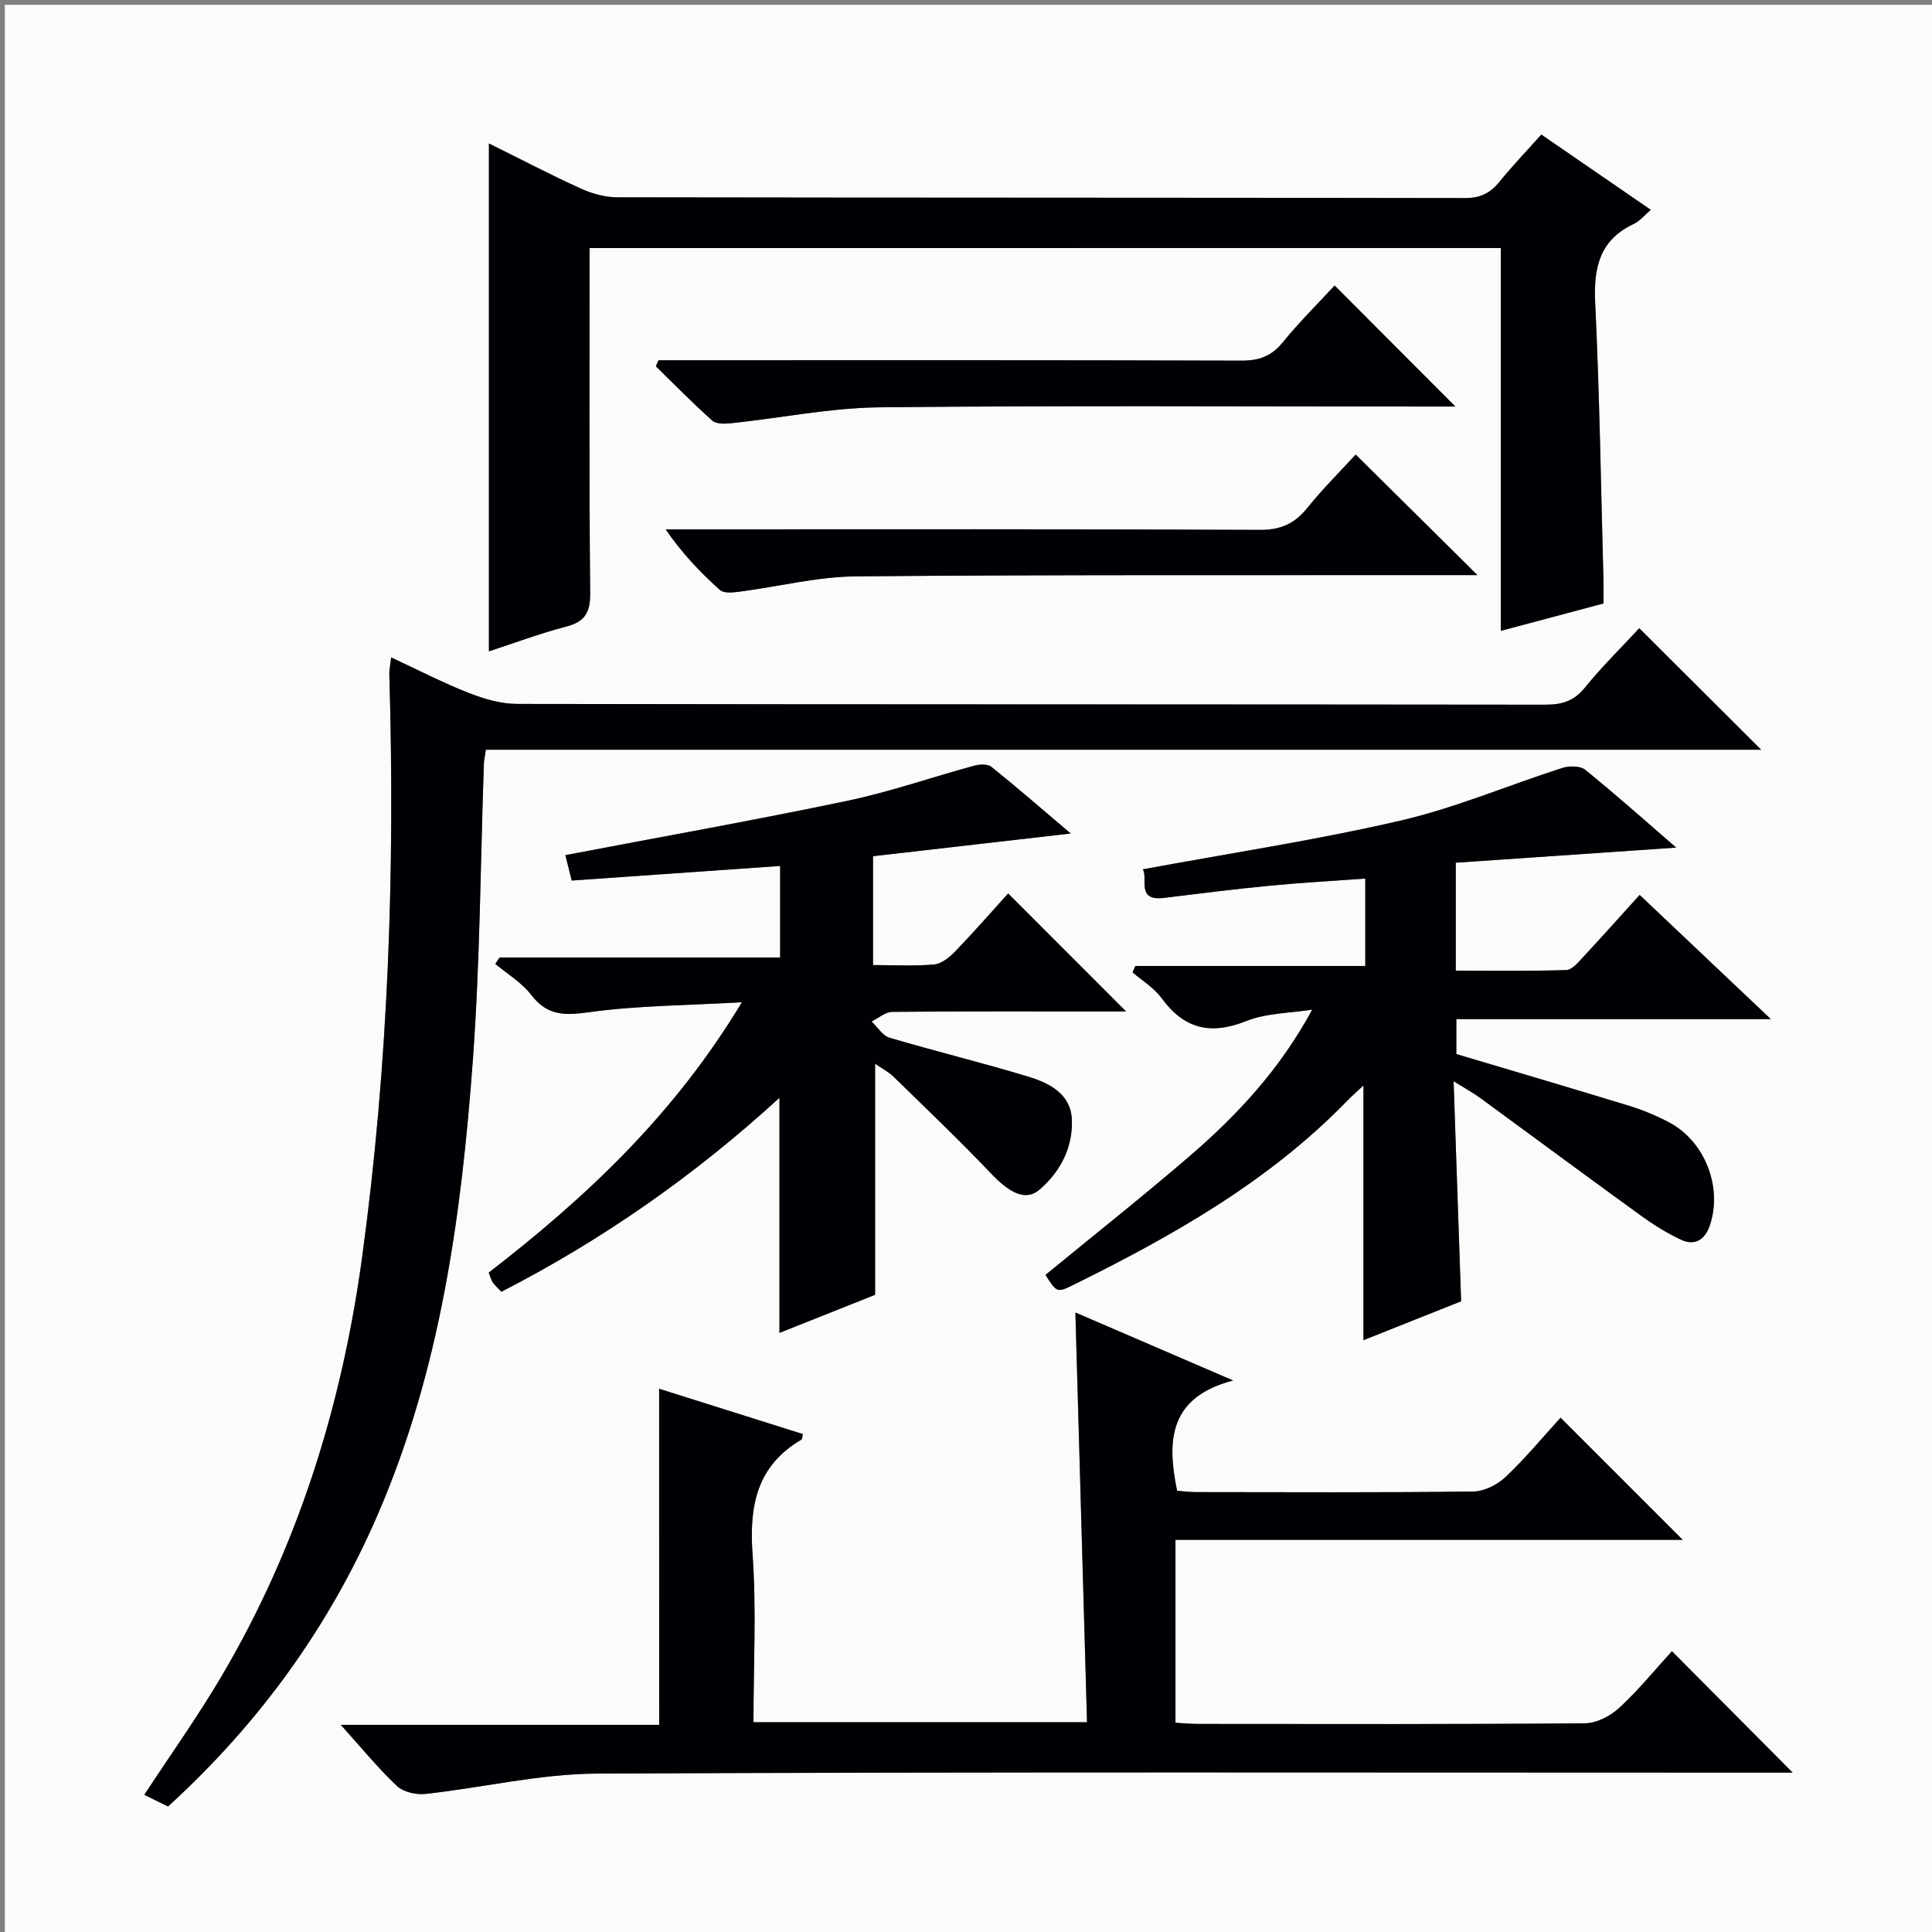 <svg enable-background="new 0 0 400 400" viewBox="0 0 400 400" xmlns="http://www.w3.org/2000/svg"><rect x="0" y="0" width="400" height="400" fill="#808080" stroke="none"/><path d="m1 1h400v400c-133.33 0-266.67 0-400 0 0-133.33 0-266.67 0-400zm135.47 286.53v69.59c-21.85 0-43.42 0-65.92 0 4.25 4.71 7.69 8.94 11.62 12.65 1.33 1.26 3.97 1.86 5.89 1.65 11.85-1.3 23.66-4.16 35.5-4.21 80.82-.38 161.64-.2 242.46-.2h5.12c-8.43-8.47-16.62-16.71-24.99-25.14-3.41 3.73-6.88 8.01-10.88 11.71-1.83 1.7-4.7 3.2-7.11 3.22-26.66.23-53.32.15-79.99.13-1.6 0-3.2-.16-4.81-.24 0-12.74 0-24.99 0-37.87h105.02c-8.69-8.68-16.9-16.9-25.29-25.29-3.64 3.99-7.26 8.38-11.36 12.25-1.71 1.61-4.43 3-6.7 3.03-19.16.24-38.33.14-57.49.12-1.42 0-2.85-.21-3.84-.28-2.19-10.5-1.6-19.39 11.6-22.83-12-5.17-22.39-9.65-32.66-14.07.82 28.71 1.61 56.73 2.41 84.83-23.69 0-46.24 0-69.06 0 0-11.85.63-23.38-.19-34.81-.72-10.03.88-18.29 10.12-23.71.17-.1.15-.53.3-1.14-9.89-3.13-19.8-6.25-29.75-9.39zm202.92-157.46c-3.89 4.21-7.83 8.06-11.28 12.32-2.25 2.78-4.73 3.51-8.16 3.51-70.97-.09-141.94-.04-212.91-.16-3.34-.01-6.84-1.03-9.99-2.27-5.35-2.11-10.49-4.77-16.08-7.36-.18 1.66-.4 2.64-.37 3.6 1.19 40.3-.17 80.47-5.62 120.48-4.22 30.99-13.36 60.26-29.33 87.22-4.87 8.22-10.43 16.04-15.78 24.18 1.73.85 3.32 1.64 4.91 2.42 18.91-17.24 33.42-37.29 43.46-60.53 12.97-30.02 17.3-61.93 19.66-94.12 1.49-20.39 1.56-40.88 2.28-61.32.02-.64.18-1.28.41-2.82h264.03c-8.92-8.91-16.94-16.9-25.23-25.15zm-38.44 93.78c2.61 1.63 4.19 2.49 5.62 3.53 11.02 8.05 21.97 16.18 33.02 24.18 2.68 1.94 5.52 3.73 8.51 5.12 2.73 1.26 4.84.02 5.85-2.85 2.77-7.92-.93-17.57-8.42-21.49-2.64-1.38-5.44-2.55-8.28-3.42-11.87-3.64-23.78-7.14-35.73-10.7 0-2.26 0-4.5 0-7.24h65.11c-9.59-9.07-18.3-17.32-27.16-25.71-4.17 4.6-7.93 8.82-11.78 12.96-.98 1.05-2.23 2.57-3.4 2.6-7.58.24-15.17.12-22.89.12 0-7.62 0-14.56 0-22.35 15.12-1.04 30.09-2.06 45.64-3.13-6.49-5.61-12.54-11.01-18.83-16.1-1.04-.84-3.31-.84-4.74-.39-11.2 3.59-22.12 8.27-33.53 10.91-17.59 4.07-35.49 6.78-53.33 10.08 1.13 1.83-1.41 6.62 4.31 5.92 7.25-.88 14.5-1.81 21.77-2.51 6.56-.64 13.15-1 19.98-1.5v18.1c-16.04 0-31.83 0-47.62 0-.18.44-.37.88-.55 1.33 2.01 1.74 4.42 3.18 5.95 5.27 4.66 6.4 10.12 7.77 17.54 4.81 4.21-1.68 9.11-1.64 13.7-2.38-6.69 12.37-15.51 21.84-25.35 30.31-9.78 8.42-19.91 16.43-29.88 24.62 2.28 3.57 2.36 3.74 5.63 2.13 20.65-10.19 40.6-21.45 56.85-38.2 1.05-1.08 2.2-2.07 3.35-3.15v52.73c7.08-2.82 13.79-5.49 20.22-8.05-.51-15.07-1.01-29.68-1.56-45.55zm-178.88-172.49h188.68v79.26c7.52-2.01 14.33-3.82 21.25-5.67 0-1.94.04-3.43-.01-4.92-.52-19.12-.8-38.25-1.71-57.34-.35-7.29.89-12.99 8-16.33 1.25-.59 2.21-1.8 3.51-2.91-7.67-5.27-15.04-10.34-22.66-15.58-2.97 3.32-5.95 6.43-8.66 9.77-1.92 2.36-3.98 3.38-7.17 3.38-58.48-.11-116.96-.06-175.44-.16-2.54 0-5.25-.75-7.57-1.8-6.31-2.87-12.47-6.09-19.05-9.35v105.15c5.33-1.74 10.58-3.72 15.98-5.12 3.92-1.02 5.02-2.93 4.98-6.97-.25-23.65-.13-47.3-.13-71.41zm39.31 175.93v48.66c6.77-2.7 13.65-5.43 19.8-7.88 0-16.27 0-31.91 0-47.85 1.43 1 2.8 1.7 3.85 2.72 6.77 6.6 13.62 13.14 20.13 19.98 4 4.2 7.27 5.81 10.13 3.32 4.31-3.75 6.87-8.76 6.62-14.49-.23-5.29-4.67-7.53-9-8.84-9.51-2.89-19.19-5.24-28.73-8.06-1.45-.43-2.5-2.21-3.73-3.37 1.42-.69 2.84-1.97 4.27-1.99 14.66-.15 29.33-.09 43.99-.09h4.43c-8.08-8.09-16.19-16.21-24.41-24.43-3.27 3.61-6.99 7.88-10.91 11.95-1.18 1.23-2.84 2.61-4.39 2.75-4.09.38-8.24.13-12.68.13 0-7.73 0-14.96 0-22.54 13.56-1.56 26.83-3.08 40.93-4.7-5.81-4.93-11.03-9.48-16.43-13.81-.77-.62-2.46-.52-3.58-.22-8.8 2.39-17.46 5.43-26.36 7.29-19.29 4.04-38.71 7.49-58.26 11.22.32 1.29.75 3 1.32 5.26 14.49-1.01 28.82-2.01 43.15-3.02v18.95c-19.63 0-38.86 0-58.08 0-.3.44-.59.88-.89 1.32 2.52 2.12 5.49 3.89 7.45 6.44 3.33 4.35 6.95 4.26 12.01 3.56 10.03-1.39 20.24-1.4 31.59-2.05-14.09 23.41-32.36 40.48-52.41 55.97.33.83.47 1.49.82 2 .45.66 1.07 1.2 1.79 1.97 20.9-10.73 39.9-23.99 57.58-40.15zm119.3-133.18c-3.18 3.46-6.83 7.09-10.05 11.07-2.61 3.23-5.46 4.54-9.76 4.52-39.13-.19-78.26-.11-117.39-.11-1.89 0-3.78 0-5.67 0 3.44 5.02 7.2 8.95 11.24 12.56.82.73 2.72.52 4.07.34 8.05-1.04 16.08-3.1 24.13-3.17 41.12-.36 82.25-.22 123.38-.26h5.24c-8.67-8.61-16.8-16.65-25.19-24.95zm-4.36-35c-3.45 3.74-7.33 7.58-10.76 11.8-2.34 2.88-4.92 3.77-8.57 3.76-38.31-.13-76.62-.08-114.92-.08-1.91 0-3.81 0-5.72 0-.19.41-.37.83-.56 1.24 3.87 3.78 7.65 7.66 11.69 11.25.85.76 2.71.67 4.06.53 10.21-1.08 20.4-3.17 30.62-3.28 37.97-.4 75.95-.16 113.92-.16h5.25c-8.62-8.62-16.69-16.71-25.01-25.06z" fill="#fcfbfa"/><g fill="#010105"><path d="m136.47 287.53c9.95 3.14 19.86 6.26 29.76 9.38-.15.61-.13 1.04-.3 1.14-9.24 5.42-10.84 13.68-10.12 23.71.82 11.43.19 22.95.19 34.81h69.06c-.8-28.1-1.59-56.12-2.41-84.83 10.27 4.43 20.66 8.9 32.66 14.07-13.2 3.44-13.79 12.34-11.6 22.83.99.08 2.42.28 3.84.28 19.16.02 38.33.12 57.49-.12 2.28-.03 5-1.41 6.7-3.03 4.1-3.87 7.71-8.25 11.36-12.25l25.29 25.29c-35.11 0-69.92 0-105.02 0v37.87c1.61.08 3.21.24 4.81.24 26.66.02 53.33.09 79.99-.13 2.41-.02 5.27-1.52 7.11-3.22 4-3.7 7.47-7.98 10.88-11.71 8.38 8.42 16.57 16.66 24.99 25.14-1.41 0-3.26 0-5.12 0-80.82 0-161.64-.18-242.46.2-11.83.06-23.65 2.92-35.5 4.21-1.92.21-4.55-.39-5.89-1.65-3.93-3.71-7.37-7.94-11.62-12.65h65.92c-.01-23.25-.01-46.11-.01-69.58z"/><path d="m339.39 130.07c8.28 8.25 16.3 16.24 25.24 25.15-88.62 0-176.33 0-264.03 0-.23 1.54-.39 2.18-.41 2.82-.72 20.44-.79 40.93-2.28 61.32-2.36 32.19-6.69 64.09-19.66 94.12-10.04 23.24-24.55 43.29-43.46 60.53-1.59-.78-3.18-1.57-4.91-2.42 5.34-8.15 10.9-15.96 15.78-24.18 15.97-26.96 25.11-56.23 29.33-87.22 5.45-40.01 6.81-80.18 5.62-120.48-.03-.97.19-1.94.37-3.6 5.59 2.6 10.72 5.26 16.08 7.36 3.15 1.24 6.65 2.26 9.99 2.27 70.97.13 141.94.07 212.91.16 3.43 0 5.91-.73 8.16-3.51 3.44-4.26 7.38-8.12 11.27-12.32z"/><path d="m300.95 223.85c.54 15.88 1.04 30.48 1.56 45.57-6.43 2.56-13.14 5.23-20.22 8.05 0-17.76 0-34.93 0-52.73-1.15 1.08-2.3 2.07-3.35 3.15-16.25 16.75-36.2 28.01-56.85 38.2-3.27 1.61-3.35 1.45-5.63-2.13 9.97-8.19 20.1-16.2 29.88-24.62 9.84-8.47 18.66-17.94 25.35-30.31-4.59.74-9.49.7-13.7 2.38-7.43 2.96-12.88 1.59-17.54-4.81-1.52-2.09-3.94-3.53-5.95-5.27.18-.44.37-.88.55-1.33h47.62c0-6.32 0-11.89 0-18.1-6.83.5-13.42.86-19.98 1.5-7.27.7-14.52 1.63-21.77 2.51-5.73.7-3.18-4.09-4.31-5.92 17.85-3.3 35.75-6.01 53.33-10.08 11.4-2.64 22.33-7.32 33.53-10.91 1.43-.46 3.7-.45 4.74.39 6.29 5.09 12.34 10.49 18.83 16.1-15.55 1.06-30.51 2.09-45.64 3.13v22.35c7.71 0 15.3.11 22.89-.12 1.17-.04 2.42-1.55 3.4-2.6 3.85-4.14 7.61-8.36 11.78-12.96 8.86 8.39 17.57 16.64 27.16 25.71-22.36 0-43.57 0-65.11 0v7.24c11.95 3.57 23.86 7.06 35.73 10.7 2.85.87 5.65 2.04 8.28 3.42 7.49 3.93 11.19 13.58 8.42 21.49-1.01 2.87-3.12 4.12-5.85 2.85-2.99-1.38-5.83-3.18-8.51-5.12-11.05-8-22.01-16.13-33.02-24.18-1.43-1.07-3.01-1.92-5.62-3.55z"/><path d="m122.07 51.36c0 24.1-.11 47.75.11 71.4.04 4.04-1.06 5.95-4.98 6.97-5.4 1.4-10.64 3.38-15.98 5.12 0-35.09 0-69.8 0-105.15 6.58 3.26 12.74 6.49 19.05 9.35 2.33 1.06 5.04 1.8 7.57 1.8 58.48.1 116.96.05 175.44.16 3.19.01 5.25-1.01 7.17-3.38 2.71-3.34 5.7-6.45 8.66-9.77 7.62 5.24 15 10.31 22.66 15.58-1.3 1.1-2.25 2.32-3.51 2.91-7.1 3.33-8.34 9.04-8 16.33.91 19.1 1.19 38.23 1.71 57.34.04 1.49.01 2.97.01 4.92-6.92 1.85-13.73 3.66-21.25 5.67 0-26.75 0-52.82 0-79.26-63.07.01-125.58.01-188.66.01z"/><path d="m161.38 227.29c-17.68 16.17-36.68 29.42-57.58 40.16-.71-.77-1.33-1.31-1.79-1.97-.35-.51-.49-1.17-.82-2 20.05-15.49 38.32-32.56 52.41-55.97-11.34.65-21.56.67-31.59 2.05-5.06.7-8.68.79-12.01-3.56-1.95-2.55-4.93-4.32-7.45-6.44.3-.44.59-.88.89-1.32h58.08c0-6.46 0-12.5 0-18.95-14.33 1-28.66 2-43.15 3.02-.56-2.25-.99-3.97-1.32-5.26 19.55-3.73 38.96-7.18 58.26-11.22 8.9-1.86 17.56-4.9 26.36-7.29 1.12-.3 2.8-.4 3.58.22 5.39 4.33 10.62 8.88 16.43 13.81-14.1 1.62-27.37 3.14-40.93 4.7v22.54c4.45 0 8.6.25 12.68-.13 1.55-.15 3.21-1.52 4.39-2.75 3.92-4.08 7.64-8.34 10.91-11.95 8.22 8.23 16.33 16.35 24.41 24.43-.95 0-2.69 0-4.43 0-14.66 0-29.33-.06-43.99.09-1.43.01-2.84 1.29-4.27 1.99 1.23 1.16 2.28 2.94 3.73 3.37 9.54 2.82 19.21 5.17 28.73 8.06 4.33 1.32 8.77 3.55 9 8.84.25 5.73-2.31 10.73-6.62 14.49-2.86 2.49-6.13.89-10.13-3.32-6.52-6.85-13.37-13.38-20.13-19.98-1.05-1.03-2.42-1.73-3.85-2.72v47.85c-6.16 2.45-13.03 5.19-19.8 7.88 0-16.17 0-31.95 0-48.67z"/><path d="m280.68 94.11c8.38 8.3 16.51 16.35 25.21 24.96-1.87 0-3.56 0-5.24 0-41.13.04-82.26-.1-123.38.26-8.05.07-16.08 2.13-24.13 3.17-1.35.17-3.25.39-4.07-.34-4.04-3.61-7.8-7.54-11.24-12.56h5.67c39.13 0 78.26-.08 117.39.11 4.3.02 7.15-1.3 9.76-4.52 3.21-3.99 6.86-7.62 10.03-11.08z"/><path d="m276.32 59.11c8.32 8.34 16.4 16.43 25 25.06-1.84 0-3.54 0-5.25 0-37.98 0-75.95-.24-113.92.16-10.21.11-20.4 2.19-30.62 3.28-1.35.14-3.21.23-4.06-.53-4.04-3.59-7.82-7.47-11.69-11.25.19-.41.37-.83.56-1.24h5.72c38.31 0 76.62-.05 114.92.08 3.64.01 6.23-.88 8.57-3.76 3.43-4.21 7.32-8.05 10.77-11.8z"/></g><path d="m362.1 8.8c1.1.8 2.1 1.6 3.1 2.4l-1 1.1c-1.3-1.1-2.3-2-3-2.5zm1.9 4.8c.5.2.9.4 1.4.5-.6 2.3-1.3 4.5-1.9 6.8l-1.5-.5c.8-2.1 1.4-4.3 2-6.8zm-1-9.4c1.3.9 2.4 1.8 3.4 2.5l-1 1.1c-1.4-1.2-2.4-2.1-3.2-2.6zm3.7 2.2v-1.4h10.3v1.2c-.5 3.6-1.8 6.8-4 9.4 1.5 1.6 3.4 2.8 5.7 3.8-.3.4-.7.8-1.1 1.4-2.3-1.1-4.1-2.5-5.6-4.1-1.6 1.6-3.6 3.1-5.9 4.3-.3-.5-.7-.9-1-1.3 2.4-1.1 4.4-2.5 6-4.1-1.9-2.5-3-5.6-3.3-9.3h-1.1zm8.8 0h-6.4c.3 3.3 1.3 6 3 8.2 2-2.3 3.1-5.1 3.4-8.2z" fill="#fcfbfa"/><path d="m385.3 3.8h1.3v2.2h2.8v-2.2h1.3v2.2h4.1v9.1h1.7v1.3h-16.9v-1.3h1.7v-9.1h4.1v-2.2zm.4 13.1.7 1.2c-1.8.9-3.8 1.9-6 2.9-.2-.4-.5-.8-.8-1.3 2.3-1 4.3-1.9 6.1-2.8zm-3.1-6.4h2.8v-3.2h-2.8zm0 4.6h2.8v-3.3h-2.8zm4-4.6h2.8v-3.2h-2.8zm0 4.6h2.8v-3.3h-2.8zm3.7 1.9c2.1.9 4.1 1.8 6.1 2.7l-.7 1.3c-2.2-1.1-4.2-2-6.1-2.9zm3.2-9.7h-2.8v3.2h2.8zm-2.8 7.8h2.8v-3.3h-2.8z" fill="#fcfbfa"/></svg>